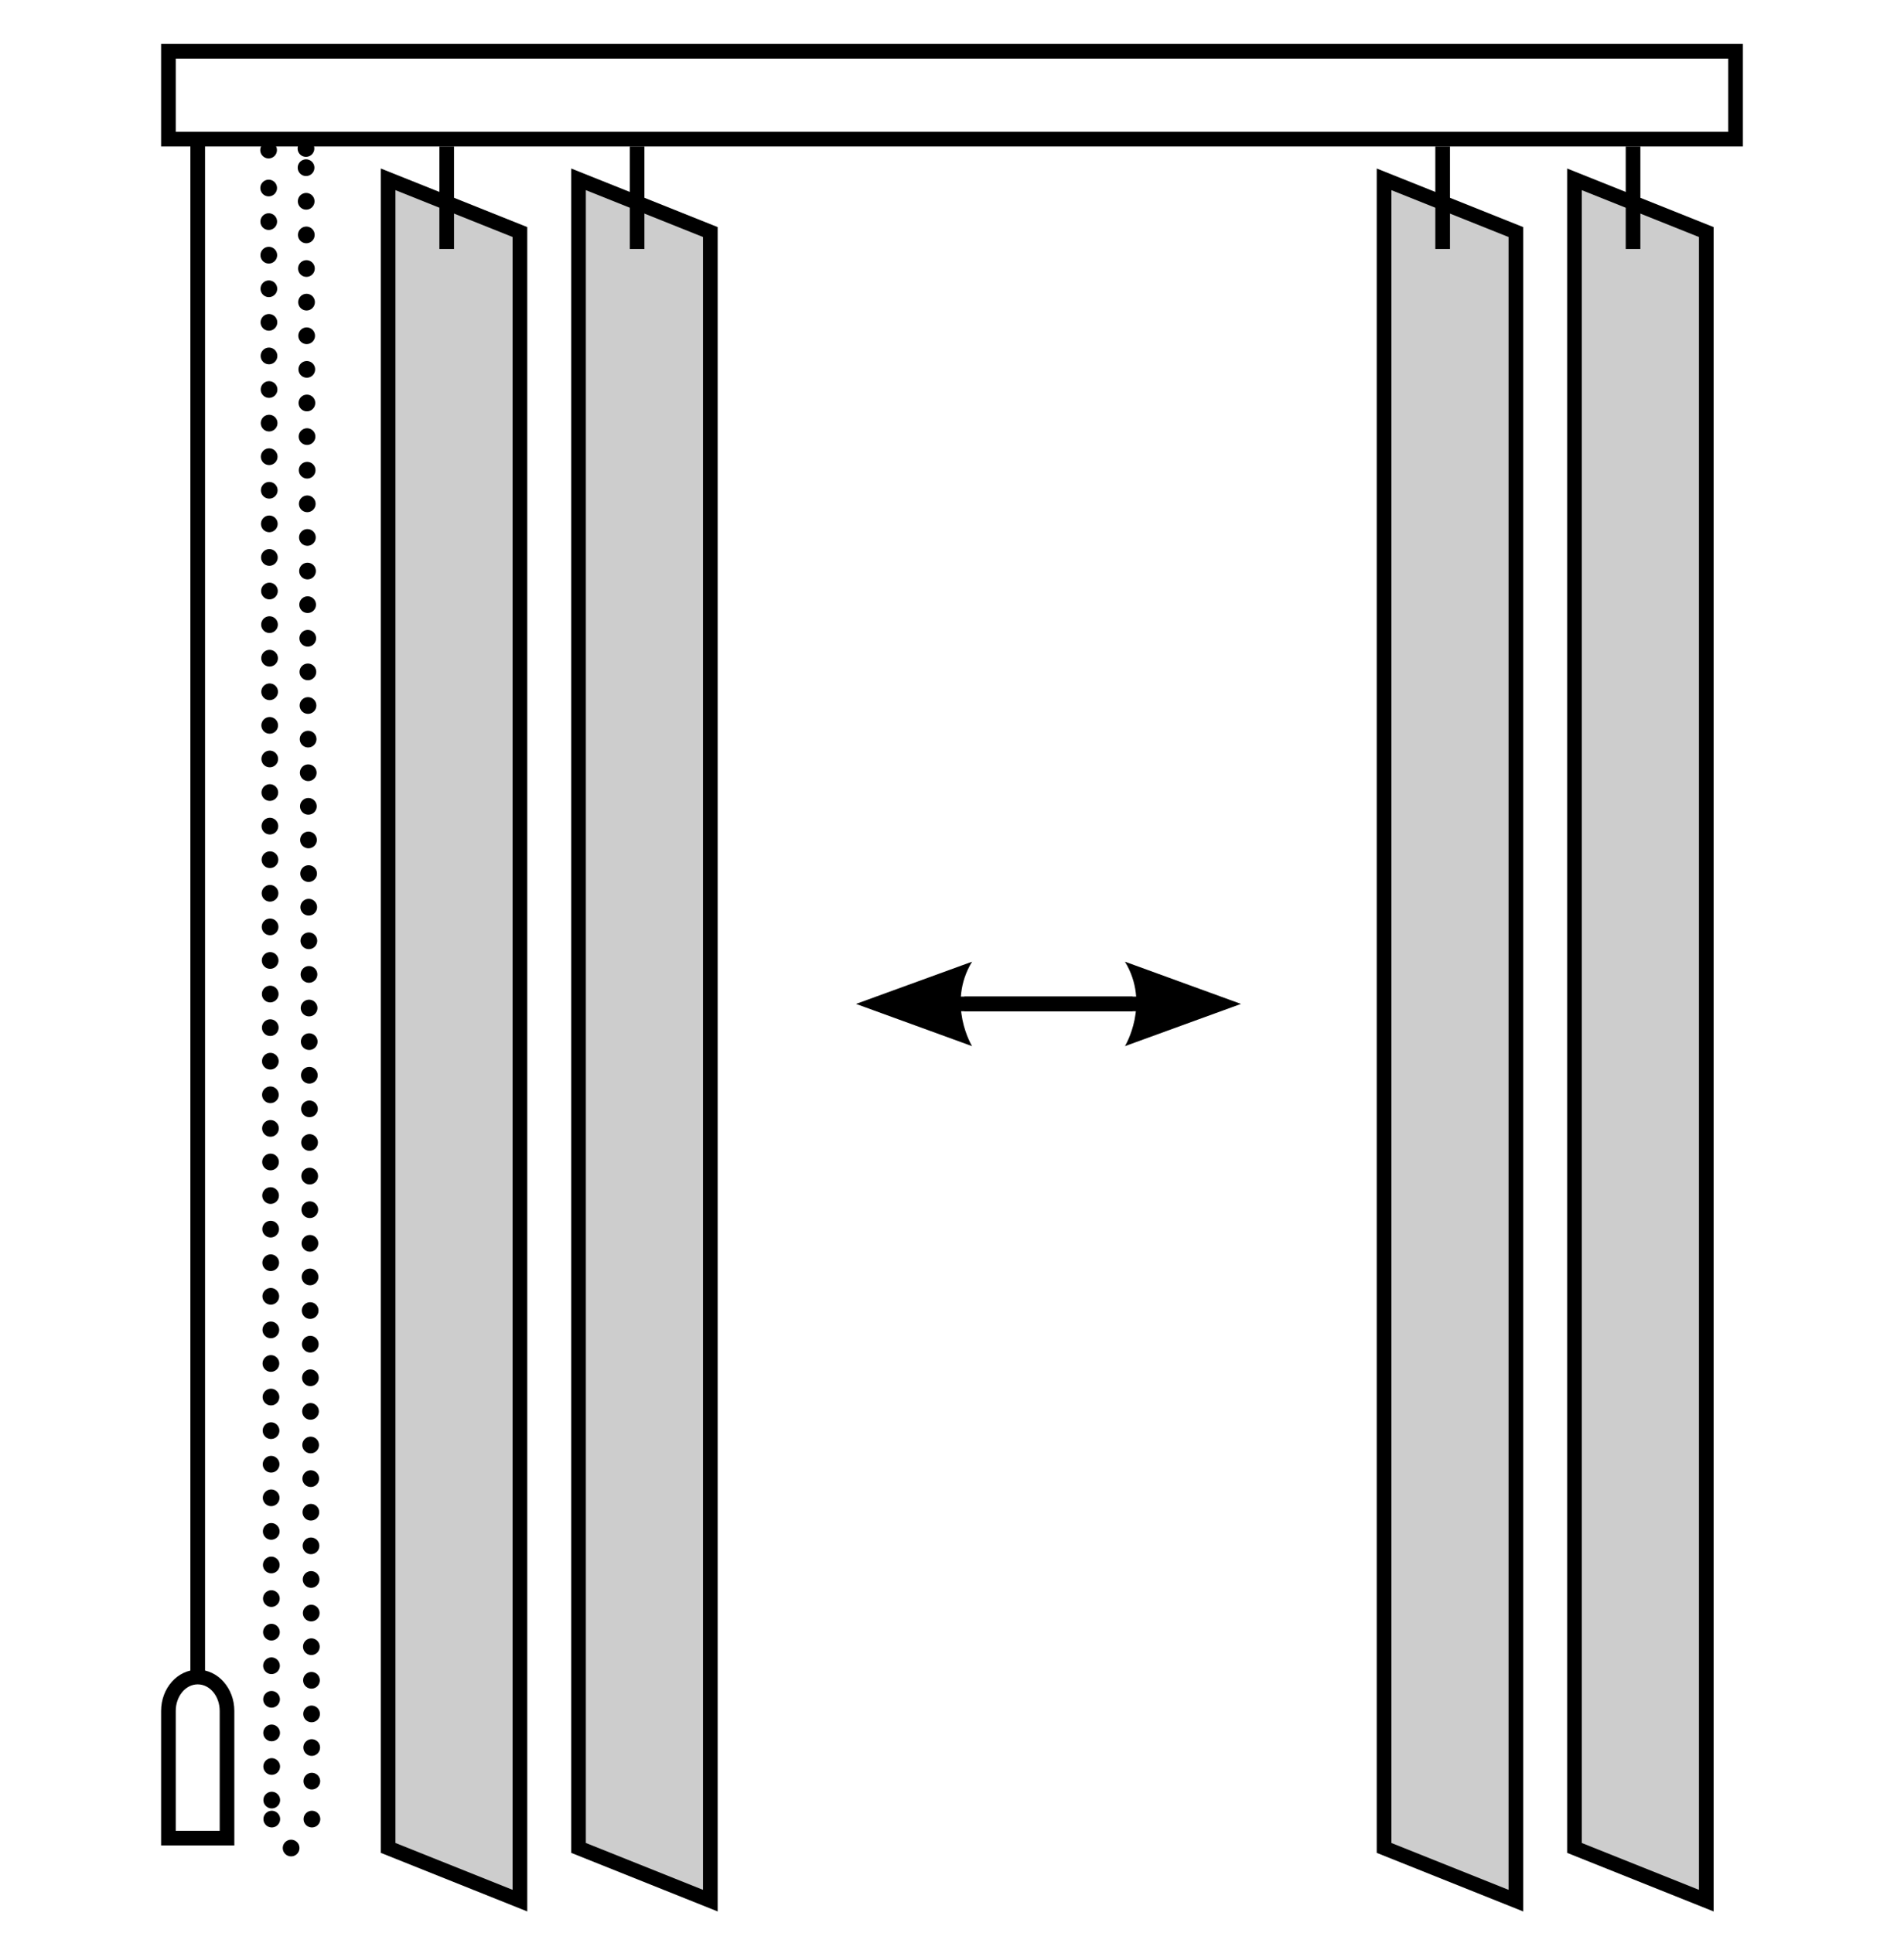 <?xml version="1.0" encoding="UTF-8"?> <svg xmlns="http://www.w3.org/2000/svg" xmlns:xlink="http://www.w3.org/1999/xlink" version="1.1" id="От_центра" x="0px" y="0px" viewBox="0 0 130 132" style="enable-background:new 0 0 130 132;" xml:space="preserve"> <style type="text/css"> .st0{fill:none;stroke:#000000;} .st1{clip-path:url(#SVGID_2_);} .st2{clip-path:url(#SVGID_4_);} .st3{fill:#CDCDCD;} .st4{display:none;} .st5{display:inline;fill:#CDCDCD;} .st6{display:inline;} .st7{clip-path:url(#SVGID_6_);} .st8{clip-path:url(#SVGID_8_);fill:none;stroke:#000000;stroke-width:1.14;stroke-linecap:round;stroke-linejoin:round;stroke-dasharray:0,2.293;} .st9{clip-path:url(#SVGID_8_);fill:none;stroke:#000000;stroke-width:1.14;stroke-linecap:round;stroke-linejoin:round;stroke-dasharray:0,2.366;} .st10{clip-path:url(#SVGID_8_);fill:none;stroke:#000000;stroke-width:1.14;stroke-linecap:round;stroke-linejoin:round;stroke-dasharray:0,2.295;} .st11{clip-path:url(#SVGID_8_);fill:none;stroke:#000000;stroke-width:1.14;stroke-linecap:round;stroke-linejoin:round;} .st12{display:none;fill:#FFFFFF;} </style> <g id="Стрелка_правая"> <line id="Линия_1_" class="st0" x1="65.845" y1="68.543" x2="78.56" y2="68.543"></line> <g id="Носик_1_"> <defs> <rect id="SVGID_1_" x="-298.184" y="-558.847" width="672.546" height="951.172"></rect> </defs> <clipPath id="SVGID_2_"> <use xlink:href="#SVGID_1_" style="overflow:visible;"></use> </clipPath> <path class="st1" d="M84.731,68.543l-7.922,2.883c0,0,1.751-2.883,0-5.766L84.731,68.543"></path> </g> </g> <g id="Стрелка_левая"> <line id="Линия_6_" class="st0" x1="77.333" y1="68.543" x2="64.618" y2="68.543"></line> <g id="Носик_6_"> <defs> <rect id="SVGID_3_" x="-231.184" y="-558.847" width="672.546" height="951.172"></rect> </defs> <clipPath id="SVGID_4_"> <use xlink:href="#SVGID_3_" style="overflow:visible;"></use> </clipPath> <path class="st2" d="M58.447,68.543l7.922,2.883c0,0-1.751-2.883,0-5.766L58.447,68.543"></path> </g> </g> <g id="Ламели_3_"> <g id="Ламель_1_1_"> <polygon class="st3" points="26.5,126.167 26.5,12.244 35.5,15.844 35.5,129.767 "></polygon> <path d="M27,12.982l8,3.2v112.846l-8-3.2V12.982 M26,11.505v115l10,4v-115L26,11.505 L26,11.505z"></path> </g> <g id="Держатель_1_1_"> <path class="st3" d="M30.5,16.5"></path> <polygon points="31,10 30,10 30,17 31,17 31,10 "></polygon> </g> <g id="Ламель_2_1_"> <polygon class="st3" points="39.5,126.167 39.5,12.244 48.5,15.844 48.5,129.767 "></polygon> <path d="M40,12.982l8,3.2v112.846l-8-3.2V12.982 M39,11.505v115l10,4v-115L39,11.505 L39,11.505z"></path> </g> <g id="Держатель_2_1_"> <path class="st3" d="M43.5,16.5"></path> <polygon points="44,10 43,10 43,17 44,17 44,10 "></polygon> </g> <g id="Ламель_3_1_" class="st4"> <polygon class="st5" points="81.5,126.167 81.5,12.244 90.5,15.844 90.5,129.767 "></polygon> <path class="st6" d="M82,12.982l8,3.2v112.846l-8-3.2V12.982 M81,11.505v115l10,4v-115L81,11.505 L81,11.505z"></path> </g> <g id="Держатель_3_1_" class="st4"> <path class="st5" d="M85.5,16.5"></path> <polygon class="st6" points="86,10 85,10 85,17 86,17 86,10 "></polygon> </g> <g id="Ламель_4_1_"> <polygon class="st3" points="94.5,126.167 94.5,12.244 103.5,15.844 103.5,129.767 "></polygon> <path d="M95,12.982l8,3.2v112.846l-8-3.2V12.982 M94,11.505v115l10,4v-115L94,11.505 L94,11.505z"></path> </g> <g id="Держатель_4_1_"> <path class="st3" d="M98.5,16.5"></path> <polygon points="99,10 98,10 98,17 99,17 99,10 "></polygon> </g> <g id="Ламель_5_1_"> <polygon class="st3" points="107.5,126.167 107.5,12.244 116.5,15.844 116.5,129.767 "></polygon> <path d="M108,12.982l8,3.2v112.846l-8-3.2V12.982 M107,11.505v115l10,4v-115L107,11.505 L107,11.505z"></path> </g> <g id="Держатель_5_1_"> <path class="st3" d="M111.5,16.5"></path> <polygon points="112,10 111,10 111,17 112,17 112,10 "></polygon> </g> </g> <g id="Грузик_1_"> <defs> <rect id="SVGID_5_" x="-196.5" y="-559.5" width="672" height="951"></rect> </defs> <clipPath id="SVGID_6_"> <use xlink:href="#SVGID_5_" style="overflow:visible;"></use> </clipPath> <g class="st7"> <path d="M13.5,115C14.329,115,15,115.811,15,116.811V125h-3v-8.189 C12,115.811,12.671,115,13.5,115 M13.5,114C12.122,114,11,115.261,11,116.811V125v1h1h3h1v-1 v-8.189C16,115.261,14.879,114,13.5,114L13.5,114z"></path> </g> </g> <rect id="Нитка_1_" x="13" y="9.5" width="1" height="105"></rect> <g id="Цепочка_1_"> <defs> <rect id="SVGID_7_" x="-196" y="-558.5" width="672" height="951"></rect> </defs> <clipPath id="SVGID_8_"> <use xlink:href="#SVGID_7_" style="overflow:visible;"></use> </clipPath> <path class="st8" d="M18.344,12.837c0.03,15.776,0.19,98.653,0.21,110.068"></path> <path class="st9" d="M19.876,126.175c0.398-0.024,0.804-0.272,1.078-0.703"></path> <path class="st10" d="M21.29,121.608c-0.051-15.899-0.352-98.789-0.393-110.172"></path> <path class="st11" d="M20.891,10.14L20.891,10.14 M21.297,124.2L21.297,124.2 M18.556,124.2L18.556,124.2 M18.339,10.247L18.339,10.247"></path> </g> <g id="Карниз_1_"> <g id="Карниз__x28_черный_x29__1_"> <path d="M118,4v5H12V4H118 M119,3H11v7h108V3L119,3z"></path> </g> <rect id="Карниз__x28_белый_x29__1_" x="77" y="4" class="st12" width="106" height="5"></rect> </g> <g> </g> <g> </g> <g> </g> <g> </g> <g> </g> </svg> 